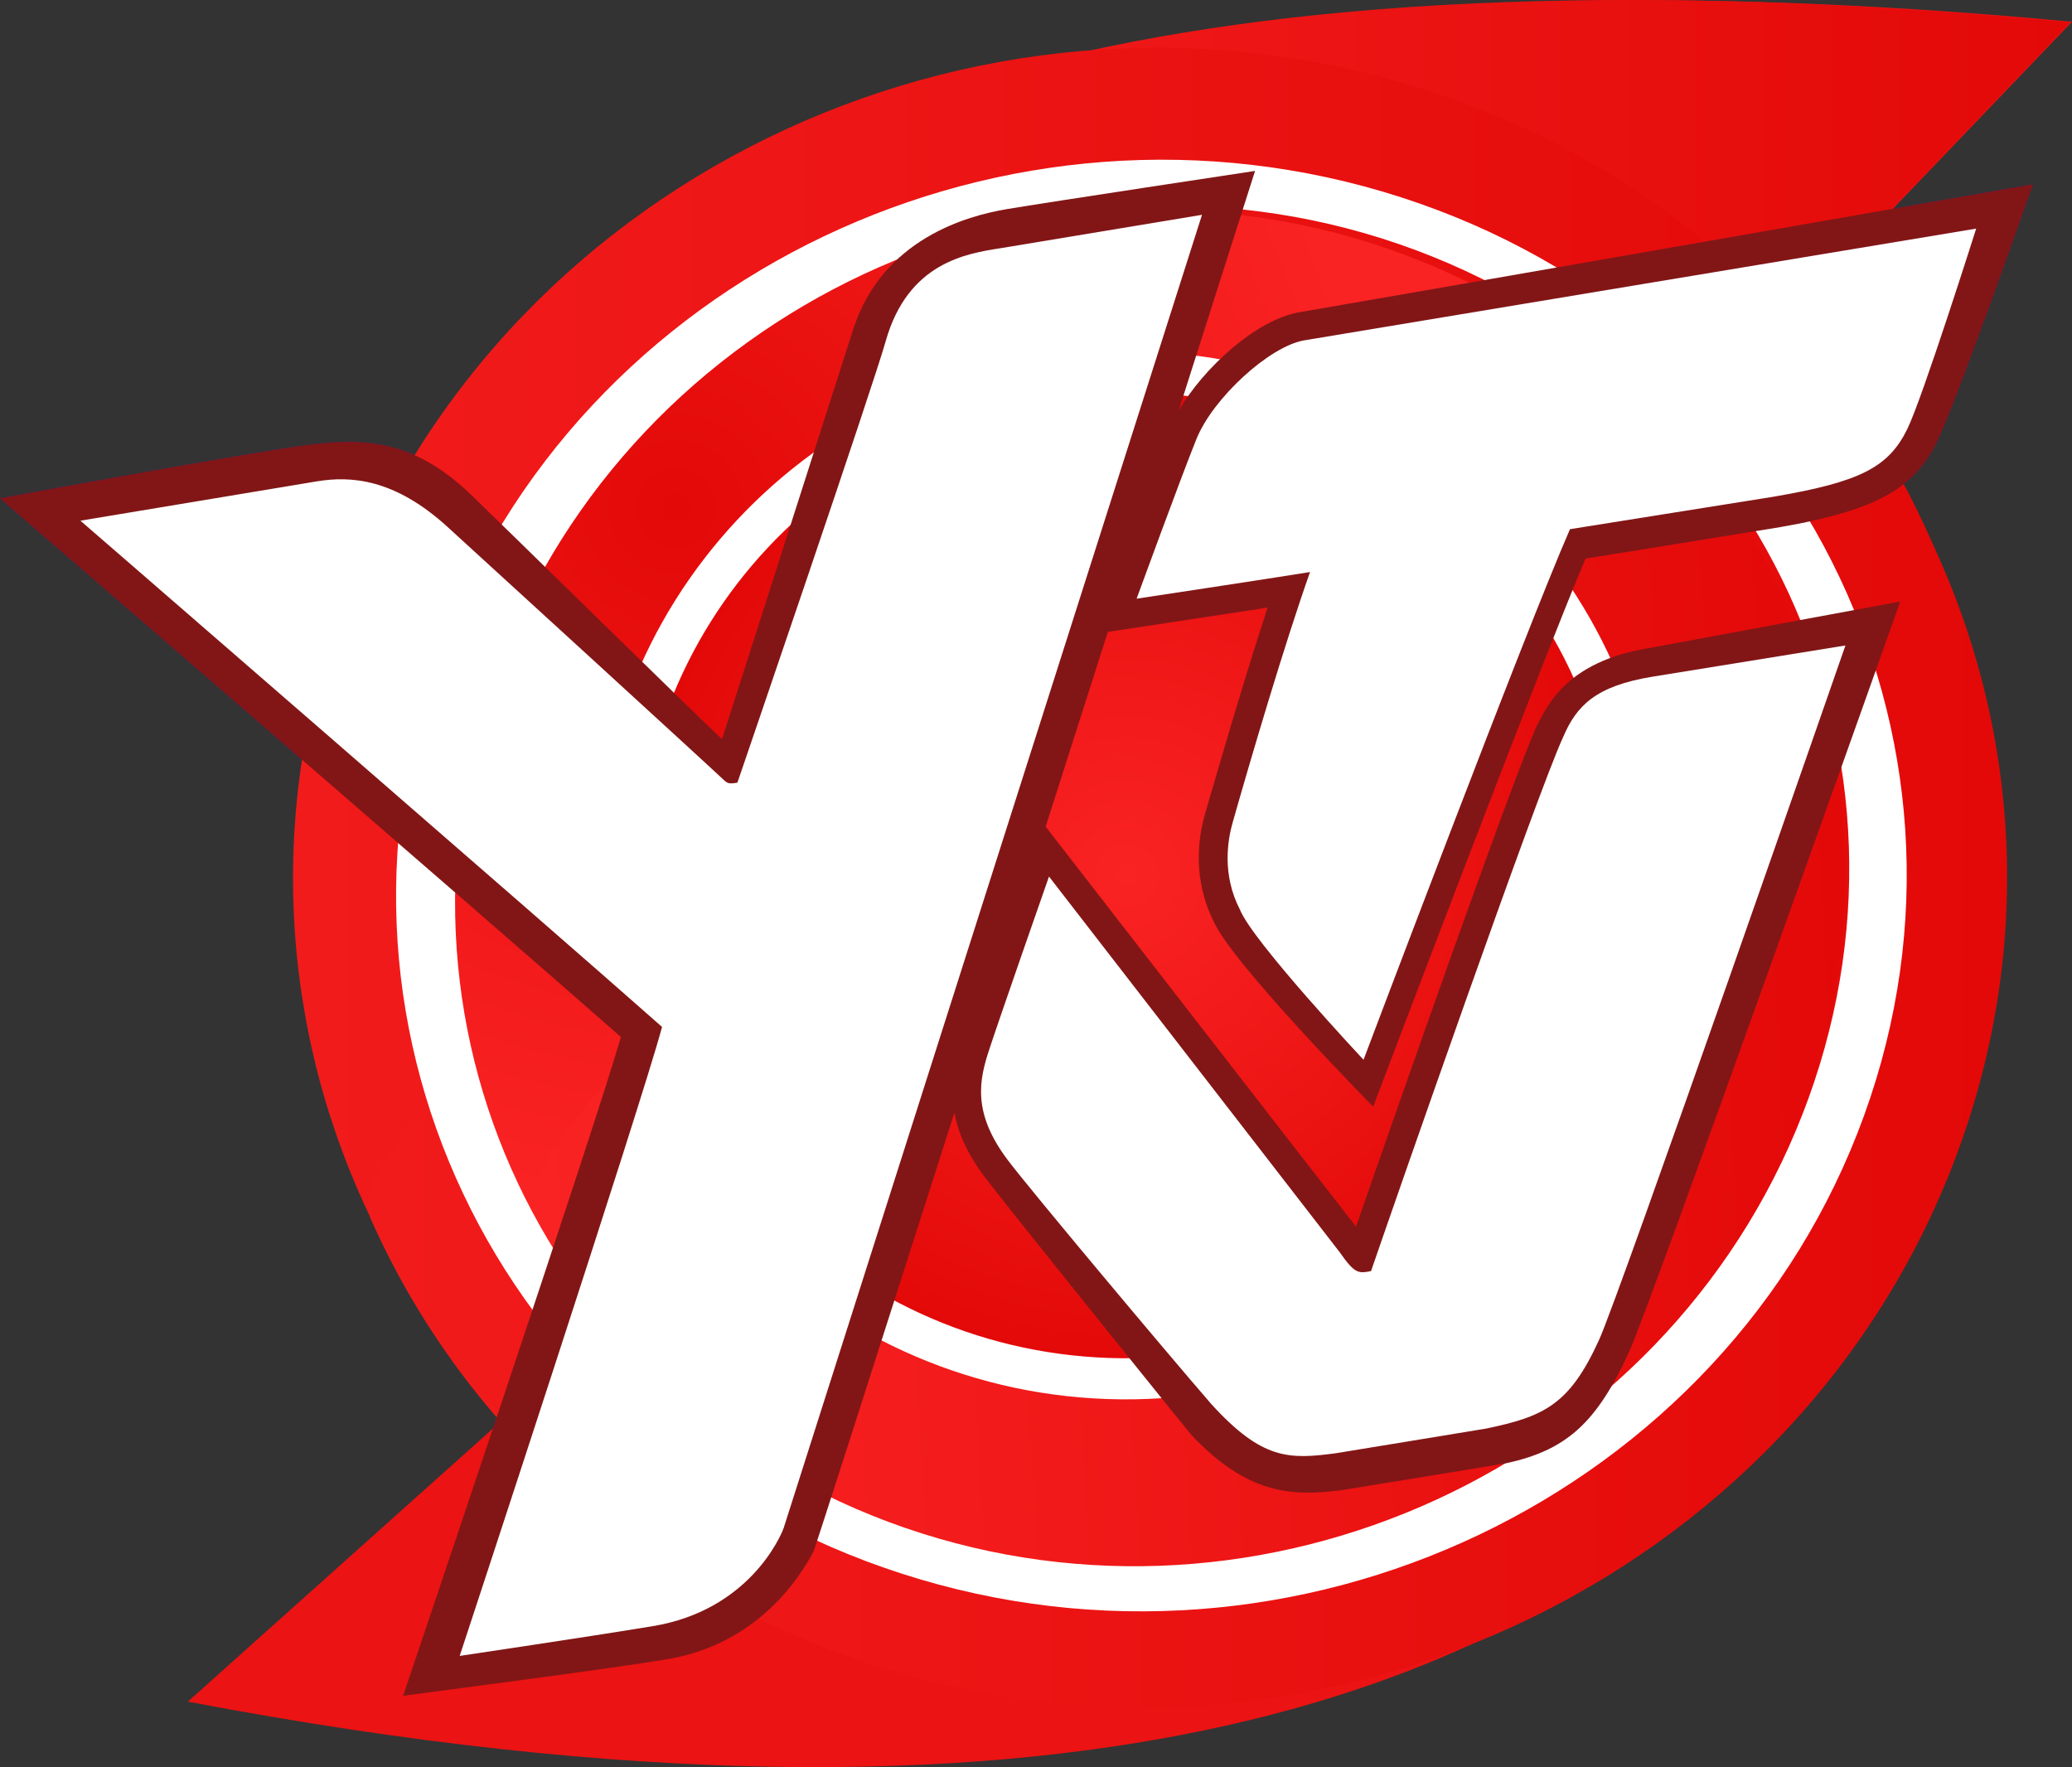 <svg version="1.1" xmlns="http://www.w3.org/2000/svg" xmlns:xlink="http://www.w3.org/1999/xlink" width="650.585" height="554.868" viewBox="0,0,650.585,554.868"><rect x="0" y="0" width="650.585" height="554.868" fill="#333333" stroke="none"/><defs><radialGradient cx="377.211" cy="76.917" r="289.406" gradientUnits="userSpaceOnUse" id="color-1"><stop offset="0" stop-color="#53d600"/><stop offset="0.183" stop-color="#4fd100"/><stop offset="0.395" stop-color="#43c300"/><stop offset="0.622" stop-color="#2fac01"/><stop offset="0.857" stop-color="#148b02"/><stop offset="1" stop-color="#007402"/></radialGradient><linearGradient x1="180.106" y1="-39.107" x2="564.768" y2="-39.107" gradientUnits="userSpaceOnUse" id="color-2"><stop offset="0" stop-color="#f21b1b"/><stop offset="1" stop-color="#e30909"/></linearGradient><linearGradient x1="6.71" y1="174.605" x2="541.751" y2="174.605" gradientUnits="userSpaceOnUse" id="color-3"><stop offset="0" stop-color="#f21b1b"/><stop offset="1" stop-color="#e30909"/></linearGradient><linearGradient x1="30.321" y1="244.875" x2="544.915" y2="244.875" gradientUnits="userSpaceOnUse" id="color-4"><stop offset="0" stop-color="#f21b1b"/><stop offset="1" stop-color="#e30909"/></linearGradient><radialGradient cx="126.971" cy="61.857" r="219.248" gradientUnits="userSpaceOnUse" id="color-5"><stop offset="0" stop-color="#e30909"/><stop offset="1" stop-color="#fa2323"/></radialGradient><linearGradient x1="78.397" y1="227.561" x2="495.889" y2="204.682" gradientUnits="userSpaceOnUse" id="color-6"><stop offset="0" stop-color="#fa2323"/><stop offset="1" stop-color="#e30909"/></linearGradient><radialGradient cx="268.538" cy="177.408" r="153.599" gradientUnits="userSpaceOnUse" id="color-7"><stop offset="0" stop-color="#fa2323"/><stop offset="1" stop-color="#e30909"/></radialGradient><radialGradient cx="350.012" cy="93.464" r="71.299" gradientUnits="userSpaceOnUse" id="color-8"><stop offset="0" stop-color="#53d600"/><stop offset="0.183" stop-color="#4fd100"/><stop offset="0.395" stop-color="#43c300"/><stop offset="0.622" stop-color="#2fac01"/><stop offset="0.857" stop-color="#148b02"/><stop offset="1" stop-color="#007402"/></radialGradient><linearGradient x1="259.575" y1="119.333" x2="391.365" y2="119.333" gradientUnits="userSpaceOnUse" id="color-9"><stop offset="0" stop-color="#7700ff"/><stop offset="1" stop-color="#421e73"/></linearGradient><linearGradient x1="265.214" y1="134.826" x2="391.655" y2="134.826" gradientUnits="userSpaceOnUse" id="color-10"><stop offset="0" stop-color="#7700ff"/><stop offset="1" stop-color="#421e73"/></linearGradient></defs><g transform="translate(85.293,97.434)"><g data-paper-data="{&quot;isPaintingLayer&quot;:true}" fill-rule="nonzero" stroke="none" stroke-linecap="butt" stroke-linejoin="miter" stroke-miterlimit="10" stroke-dasharray="" stroke-dashoffset="0" style="mix-blend-mode: normal"><path d="M520.58,262.898c-49.235,130.335 -198.52,199.155 -333.448,153.729c-134.944,-45.439 -204.459,-187.928 -155.218,-318.278c49.188,-130.369 198.477,-199.123 333.441,-153.729c134.92,45.404 204.421,187.922 155.225,318.277zM330.432,30.467c-84.797,-29.17 -179.194,15.194 -210.625,98.625c-31.27,82.859 11.378,172.992 95.065,201.927c83.783,28.922 177.774,-14.056 210.139,-96.686c32.58,-83.168 -9.686,-174.715 -94.579,-203.866z" fill="url(#color-1)" stroke-width="1"/><path d="M499.656,174.146c4.924,123.394 -91.12,227.479 -214.522,232.397c-123.404,5.006 -227.491,-91.068 -232.418,-214.499c-5.009,-123.441 91.053,-227.498 214.49,-232.447c123.438,-4.927 227.508,91.097 232.45,214.549z" fill="#fdde04" stroke-width="1"/><path d="M435.11,170.732c3.612,90.797 -67.978,167.388 -159.956,171.08c-92.045,3.696 -169.537,-66.889 -173.166,-157.73c-3.634,-90.796 67.978,-167.388 159.951,-171.05c92.007,-3.723 169.5,66.898 173.172,157.7z" fill="#ffffff" stroke-width="1"/><path d="M422.014,171.272c3.362,83.652 -62.606,154.242 -147.412,157.645c-84.761,3.4 -156.185,-61.677 -159.54,-145.351c-3.392,-83.665 62.591,-154.249 147.381,-157.665c84.83,-3.359 156.23,61.689 159.571,145.372z" fill="#fdc500" stroke-width="1"/><path d="M500.01,252.82c-43.247,119.371 -178.551,183.794 -302.151,143.862c-123.604,-39.88 -188.698,-168.922 -145.384,-288.282c43.272,-119.321 178.508,-183.762 302.157,-143.884c123.559,39.868 188.666,169.013 145.378,288.305zM350.121,-20.838c-113.762,-39.078 -240.286,20.439 -282.505,132.335c-41.885,111.092 15.256,231.988 127.506,270.786c112.323,38.779 238.427,-18.944 281.775,-129.694c43.676,-111.532 -12.95,-234.279 -126.776,-273.427z" fill="#ffffff" stroke-width="1"/><path d="M553.023,-39.561c0,0 -25.423,72.704 -31.099,82.739c-7.388,13.145 -18.315,20.392 -54.725,25.952c-3.601,0.56 -45.889,7.466 -54.641,8.82c-13.147,30.699 -66.689,172.098 -66.689,172.098c0,0 -44.59,-45.233 -50.145,-58.291c-6.77,-13.592 -4.616,-26.746 -2.719,-33.394c0.606,-1.93 10.568,-37.057 19.701,-65.016c-6.944,1.092 -38.411,5.848 -50.142,7.625c-6.315,19.741 -12.878,40.348 -19.535,61.146c13.595,17.501 87.815,113.308 97.463,125.593c13.267,-38.25 49.561,-141.818 56.91,-157.562c3.304,-6.251 9.307,-19.779 34.636,-24.013c0,0 79.303,-14.7 79.332,-14.701c0,0 -78.81,222.21 -85.193,235.692c-10.18,22.362 -19.781,30.685 -38.085,34.786c-1.368,0.32 -51.953,8.524 -51.953,8.524c-16.223,2.171 -29.845,1.08 -47.177,-17.121c-0.658,-0.638 -57.546,-71.233 -64.874,-80.933c-5.726,-7.527 -8.571,-14.264 -9.708,-20.412c-24.252,75.96 -43.825,136.945 -44.207,137.693c-4.269,8.12 -17.542,29.213 -46.174,33.91c-20.666,3.452 -82.687,11.365 -82.718,11.47c0,0 60.565,-179.307 68.37,-206.882c-40.586,-35.736 -194.943,-169.128 -194.943,-169.128c0,0 77.312,-14.235 96.967,-16.794c19.67,-2.56 34.155,-0.464 51.186,15.886c6.509,6.254 72.238,70.732 78.551,76.53c0,0 41.09,-128.302 41.308,-129.048c9.24,-28.024 35.583,-35.271 48.133,-37.382c12.461,-2.106 77.932,-11.993 77.932,-11.993c0,0 -9.726,30.519 -24.013,75.317c7.766,-13.403 24.391,-28.662 37.954,-30.954c8.719,-1.419 230.298,-40.154 230.298,-40.154z" fill="#660d83" stroke-width="1"/><path d="M160.78,382.32c-1.079,3.038 -11.151,25.883 -41.08,30.836c-20.595,3.404 -60.602,9.332 -60.653,9.349c0,0 57.369,-174.21 63.534,-197.493c-35.014,-31.024 -182.623,-158.953 -182.623,-158.953l74.126,-12.333c10.708,-1.787 24.458,-0.933 41.153,14.301c6.912,6.299 82.178,75.086 86.604,79.32c1.283,1.227 1.731,1.424 4.403,0.967c0,0 43.034,-125.689 46.627,-138.841c7.013,-24.434 25.243,-27.315 36.149,-28.995l63.104,-10.462c0,0 -130.634,410.101 -131.343,412.304zM535.205,-25.652c0,0 -16.831,53.149 -21.624,62.921c-5.94,12.102 -14.881,16.639 -42.174,21.291c-6.632,1.097 -53.18,8.443 -63.743,10.163c-13.684,31.188 -64.827,166.6 -64.827,166.6c0,0 -34.872,-37.228 -38.802,-47.143c-5.694,-10.99 -3.866,-21.859 -2.285,-27.363c5.677,-20.01 16.408,-56.395 24.298,-78.638c-12.649,2.064 -54.459,8.365 -54.459,8.365c0,0 14.043,-38.426 18.802,-50.174c5.231,-12.878 22.923,-29.071 33.827,-30.936c0.03,-0.002 210.987,-35.086 210.987,-35.086zM494.153,105.234c0,0 -71.401,205.402 -77.416,218.168c-9.223,20.219 -17.216,23.948 -35.448,27.726c-0.483,0.108 -47.127,7.734 -47.127,7.734c-14.678,1.961 -23.101,2.163 -39.102,-15.414c-14.367,-16.57 -56.759,-67.148 -63.815,-76.492c-11.263,-14.843 -9.192,-25.065 -5.876,-35c1.933,-6.102 18.666,-54.147 18.71,-54.164l91.271,117.951c4.704,6.731 5.838,6.728 9.848,5.93c7.402,-21.535 52.14,-150.074 60.334,-167.718c4.166,-9.729 10.079,-15.968 27.957,-18.904c0,0 60.635,-9.815 60.664,-9.817z" fill="#ffffff" stroke-width="1"/><path d="M472.535,6.249c64.223,67.028 87.986,165.652 53.036,258.31c-15.807,41.806 -41.649,77.395 -73.991,105.137c-65.507,60.071 -197.65,120.511 -477.894,67.167l99.555,-89.121c-59.117,-66.752 -80.083,-161.69 -46.339,-251.066c4.891,-12.993 10.796,-25.338 17.548,-37.092c43.061,-78.414 150.667,-184.934 520.843,-150.185z" fill="#eb1313" stroke-width="1"/><path d="M472.01,6.421c40.607,42.38 -234.339,-31.68 -290.939,-59.963c-9.831,-4.913 58.679,-23.981 59.581,-24.209c76.162,-19.206 180.324,-26.176 324.116,-12.678z" fill="url(#color-2)" stroke-width="1"/><path d="M525.494,259.211c-50.679,134.008 -204.148,204.777 -342.883,158.056c-138.807,-46.688 -210.253,-193.183 -159.63,-327.248c50.618,-134.035 204.112,-204.76 342.91,-158.102c138.726,46.707 210.205,193.245 159.603,327.294zM329.944,20.176c-87.16,-29.96 -184.213,15.698 -216.568,101.485c-32.121,85.181 11.718,177.85 97.771,207.626c86.133,29.749 182.805,-14.487 216.08,-99.443c33.509,-85.561 -9.994,-179.649 -97.283,-209.669z" fill="url(#color-3)" stroke-width="1"/><path d="M528.659,266.259c-50.679,134.008 -204.148,204.777 -342.883,158.056c-72.399,-24.352 -126.474,-75.856 -154.459,-138.587c-25.669,-57.539 453.427,-280.684 483.209,-226.183c33.497,61.298 40.919,135.756 14.133,206.714zM214.312,336.335c86.133,29.749 182.805,-14.487 216.08,-99.443c33.509,-85.561 -302.133,69.667 -216.08,99.443z" fill="url(#color-4)" stroke-width="1"/><path d="M350.168,-19.441c113.825,39.148 170.517,162.037 126.841,273.568c-43.349,110.75 -169.597,168.54 -281.92,129.761c-112.25,-38.798 -169.456,-159.833 -127.571,-270.925c42.219,-111.896 168.888,-171.481 282.651,-132.404z" data-paper-data="{&quot;noHover&quot;:false,&quot;origItem&quot;:[&quot;Path&quot;,{&quot;applyMatrix&quot;:true,&quot;segments&quot;:[[[275.9464,70.26192],[0,0],[-50.02804,-20.30884]],[[146.07812,122.63508],[21.67073,-49.11458],[-21.50133,48.76247]],[[196.57452,247.13219],[-49.35706,-20.14608],[49.39027,20.13943]],[[326.05084,195.92495],[-22.14906,48.57313],[22.31514,-48.91527]],[[275.9464,70.26193],[50.05461,20.34206],[0,0]]],&quot;closed&quot;:true,&quot;fillColor&quot;:[0,0,0,1]}]}" fill="url(#color-5)" stroke-width="0.5"/><path d="M432.129,30.056c57.695,56.549 78.97,143.61 47.226,224.672c-43.349,110.75 -169.597,168.54 -281.92,129.761c-50.61,-17.493 -90.031,-51.703 -114.225,-94.183c-29.466,-51.737 327.233,-281.506 348.92,-260.25z" data-paper-data="{&quot;noHover&quot;:false,&quot;origItem&quot;:[&quot;Path&quot;,{&quot;applyMatrix&quot;:true,&quot;segments&quot;:[[[275.9464,70.26192],[0,0],[-50.02804,-20.30884]],[[146.07812,122.63508],[21.67073,-49.11458],[-21.50133,48.76247]],[[196.57452,247.13219],[-49.35706,-20.14608],[49.39027,20.13943]],[[326.05084,195.92495],[-22.14906,48.57313],[22.31514,-48.91527]],[[275.9464,70.26193],[50.05461,20.34206],[0,0]]],&quot;closed&quot;:true,&quot;fillColor&quot;:[0,0,0,1]}]}" fill="url(#color-6)" stroke-width="0.5"/><path d="M435.11,170.732c3.612,90.797 -67.978,167.388 -159.956,171.08c-92.045,3.696 -169.537,-66.889 -173.166,-157.73c-3.634,-90.796 67.978,-167.388 159.951,-171.05c92.007,-3.723 169.5,66.898 173.172,157.7z" fill="#ffffff" stroke-width="1"/><path d="M422.014,171.272c3.362,83.652 -62.606,154.242 -147.412,157.645c-84.761,3.4 -156.185,-61.677 -159.54,-145.351c-3.392,-83.665 62.591,-154.249 147.381,-157.665c84.83,-3.359 156.23,61.689 159.571,145.372z" fill="url(#color-7)" stroke-width="1"/><path d="M500.01,252.82c-43.247,119.371 -178.551,183.794 -302.151,143.862c-123.604,-39.88 -188.698,-168.922 -145.384,-288.282c43.272,-119.321 178.508,-183.762 302.157,-143.884c123.559,39.868 188.666,169.013 145.378,288.305zM353.833,-20.838c-113.762,-39.078 -240.286,20.439 -282.505,132.335c-41.885,111.092 15.256,231.988 127.506,270.786c112.323,38.779 238.427,-18.944 281.775,-129.694c43.676,-111.532 -12.95,-234.279 -126.776,-273.427z" fill="#ffffff" stroke-width="1"/><path d="M553.023,-39.561c0,0 -25.423,72.704 -31.099,82.739c-7.388,13.145 -18.315,20.392 -54.725,25.952c-3.601,0.56 -45.889,7.466 -54.641,8.82c-13.147,30.699 -66.689,172.098 -66.689,172.098c0,0 -44.59,-45.233 -50.145,-58.291c-6.77,-13.592 -4.616,-26.746 -2.719,-33.394c0.606,-1.93 10.568,-37.057 19.701,-65.016c-6.944,1.092 -38.411,5.848 -50.142,7.625c-6.315,19.741 -12.878,40.348 -19.535,61.146c13.595,17.501 87.815,113.308 97.463,125.593c13.267,-38.25 49.561,-141.818 56.91,-157.562c3.304,-6.251 9.307,-19.779 34.636,-24.013c0,0 79.303,-14.7 79.332,-14.701c0,0 -78.81,222.21 -85.193,235.692c-10.18,22.362 -19.781,30.685 -38.085,34.786c-1.368,0.32 -51.953,8.524 -51.953,8.524c-16.223,2.171 -29.845,1.08 -47.177,-17.121c-0.658,-0.638 -57.546,-71.233 -64.874,-80.933c-5.726,-7.527 -8.571,-14.264 -9.708,-20.412c-24.252,75.96 -43.825,136.945 -44.207,137.693c-4.269,8.12 -17.542,29.213 -46.174,33.91c-20.666,3.452 -82.687,11.365 -82.718,11.47c0,0 60.565,-179.307 68.37,-206.882c-40.586,-35.736 -194.943,-169.128 -194.943,-169.128c0,0 77.312,-14.235 96.967,-16.794c19.67,-2.56 34.155,-0.464 51.186,15.886c6.509,6.254 72.238,70.732 78.551,76.53c0,0 41.09,-128.302 41.308,-129.048c9.24,-28.024 35.583,-35.271 48.133,-37.382c12.461,-2.106 77.932,-11.993 77.932,-11.993c0,0 -9.726,30.519 -24.013,75.317c7.766,-13.403 24.391,-28.662 37.954,-30.954c8.719,-1.419 230.298,-40.154 230.298,-40.154z" fill="#821616" stroke-width="1"/><path d="M160.78,382.32c-1.079,3.038 -11.151,25.883 -41.08,30.836c-20.595,3.404 -60.602,9.332 -60.653,9.349c0,0 57.369,-174.21 63.534,-197.493c-35.014,-31.024 -182.623,-158.953 -182.623,-158.953l74.126,-12.333c10.708,-1.787 24.458,-0.933 41.153,14.301c6.912,6.299 82.178,75.086 86.604,79.32c1.283,1.227 1.731,1.424 4.403,0.967c0,0 43.034,-125.689 46.627,-138.841c7.013,-24.434 25.243,-27.315 36.149,-28.995l63.104,-10.462c0,0 -130.634,410.101 -131.343,412.304zM535.205,-25.652c0,0 -16.831,53.149 -21.624,62.921c-5.94,12.102 -14.881,16.639 -42.174,21.291c-6.632,1.097 -53.18,8.443 -63.743,10.163c-13.684,31.188 -64.827,166.6 -64.827,166.6c0,0 -34.872,-37.228 -38.802,-47.143c-5.694,-10.99 -3.866,-21.859 -2.285,-27.363c5.677,-20.01 16.408,-56.395 24.298,-78.638c-12.649,2.064 -54.459,8.365 -54.459,8.365c0,0 14.043,-38.426 18.802,-50.174c5.231,-12.878 22.923,-29.071 33.827,-30.936c0.03,-0.002 210.987,-35.086 210.987,-35.086zM494.153,105.234c0,0 -71.401,205.402 -77.416,218.168c-9.223,20.219 -17.216,23.948 -35.448,27.726c-0.483,0.108 -47.127,7.734 -47.127,7.734c-14.678,1.961 -23.101,2.163 -39.102,-15.414c-14.367,-16.57 -56.759,-67.148 -63.815,-76.492c-11.263,-14.843 -9.192,-25.065 -5.876,-35c1.933,-6.102 18.666,-54.147 18.71,-54.164l91.271,117.951c4.704,6.731 5.838,6.728 9.848,5.93c7.402,-21.535 52.14,-150.074 60.334,-167.718c4.166,-9.729 10.079,-15.968 27.957,-18.904c0,0 60.635,-9.815 60.664,-9.817z" fill="#ffffff" stroke-width="1"/><path d="" fill="url(#color-8)" stroke-width="1"/><path d="" fill="#ffffff" stroke-width="1"/><path d="" fill="url(#color-9)" stroke-width="1"/><path d="" fill="url(#color-10)" stroke-width="1"/><path d="" fill="#ffffff" stroke-width="1"/></g></g></svg>